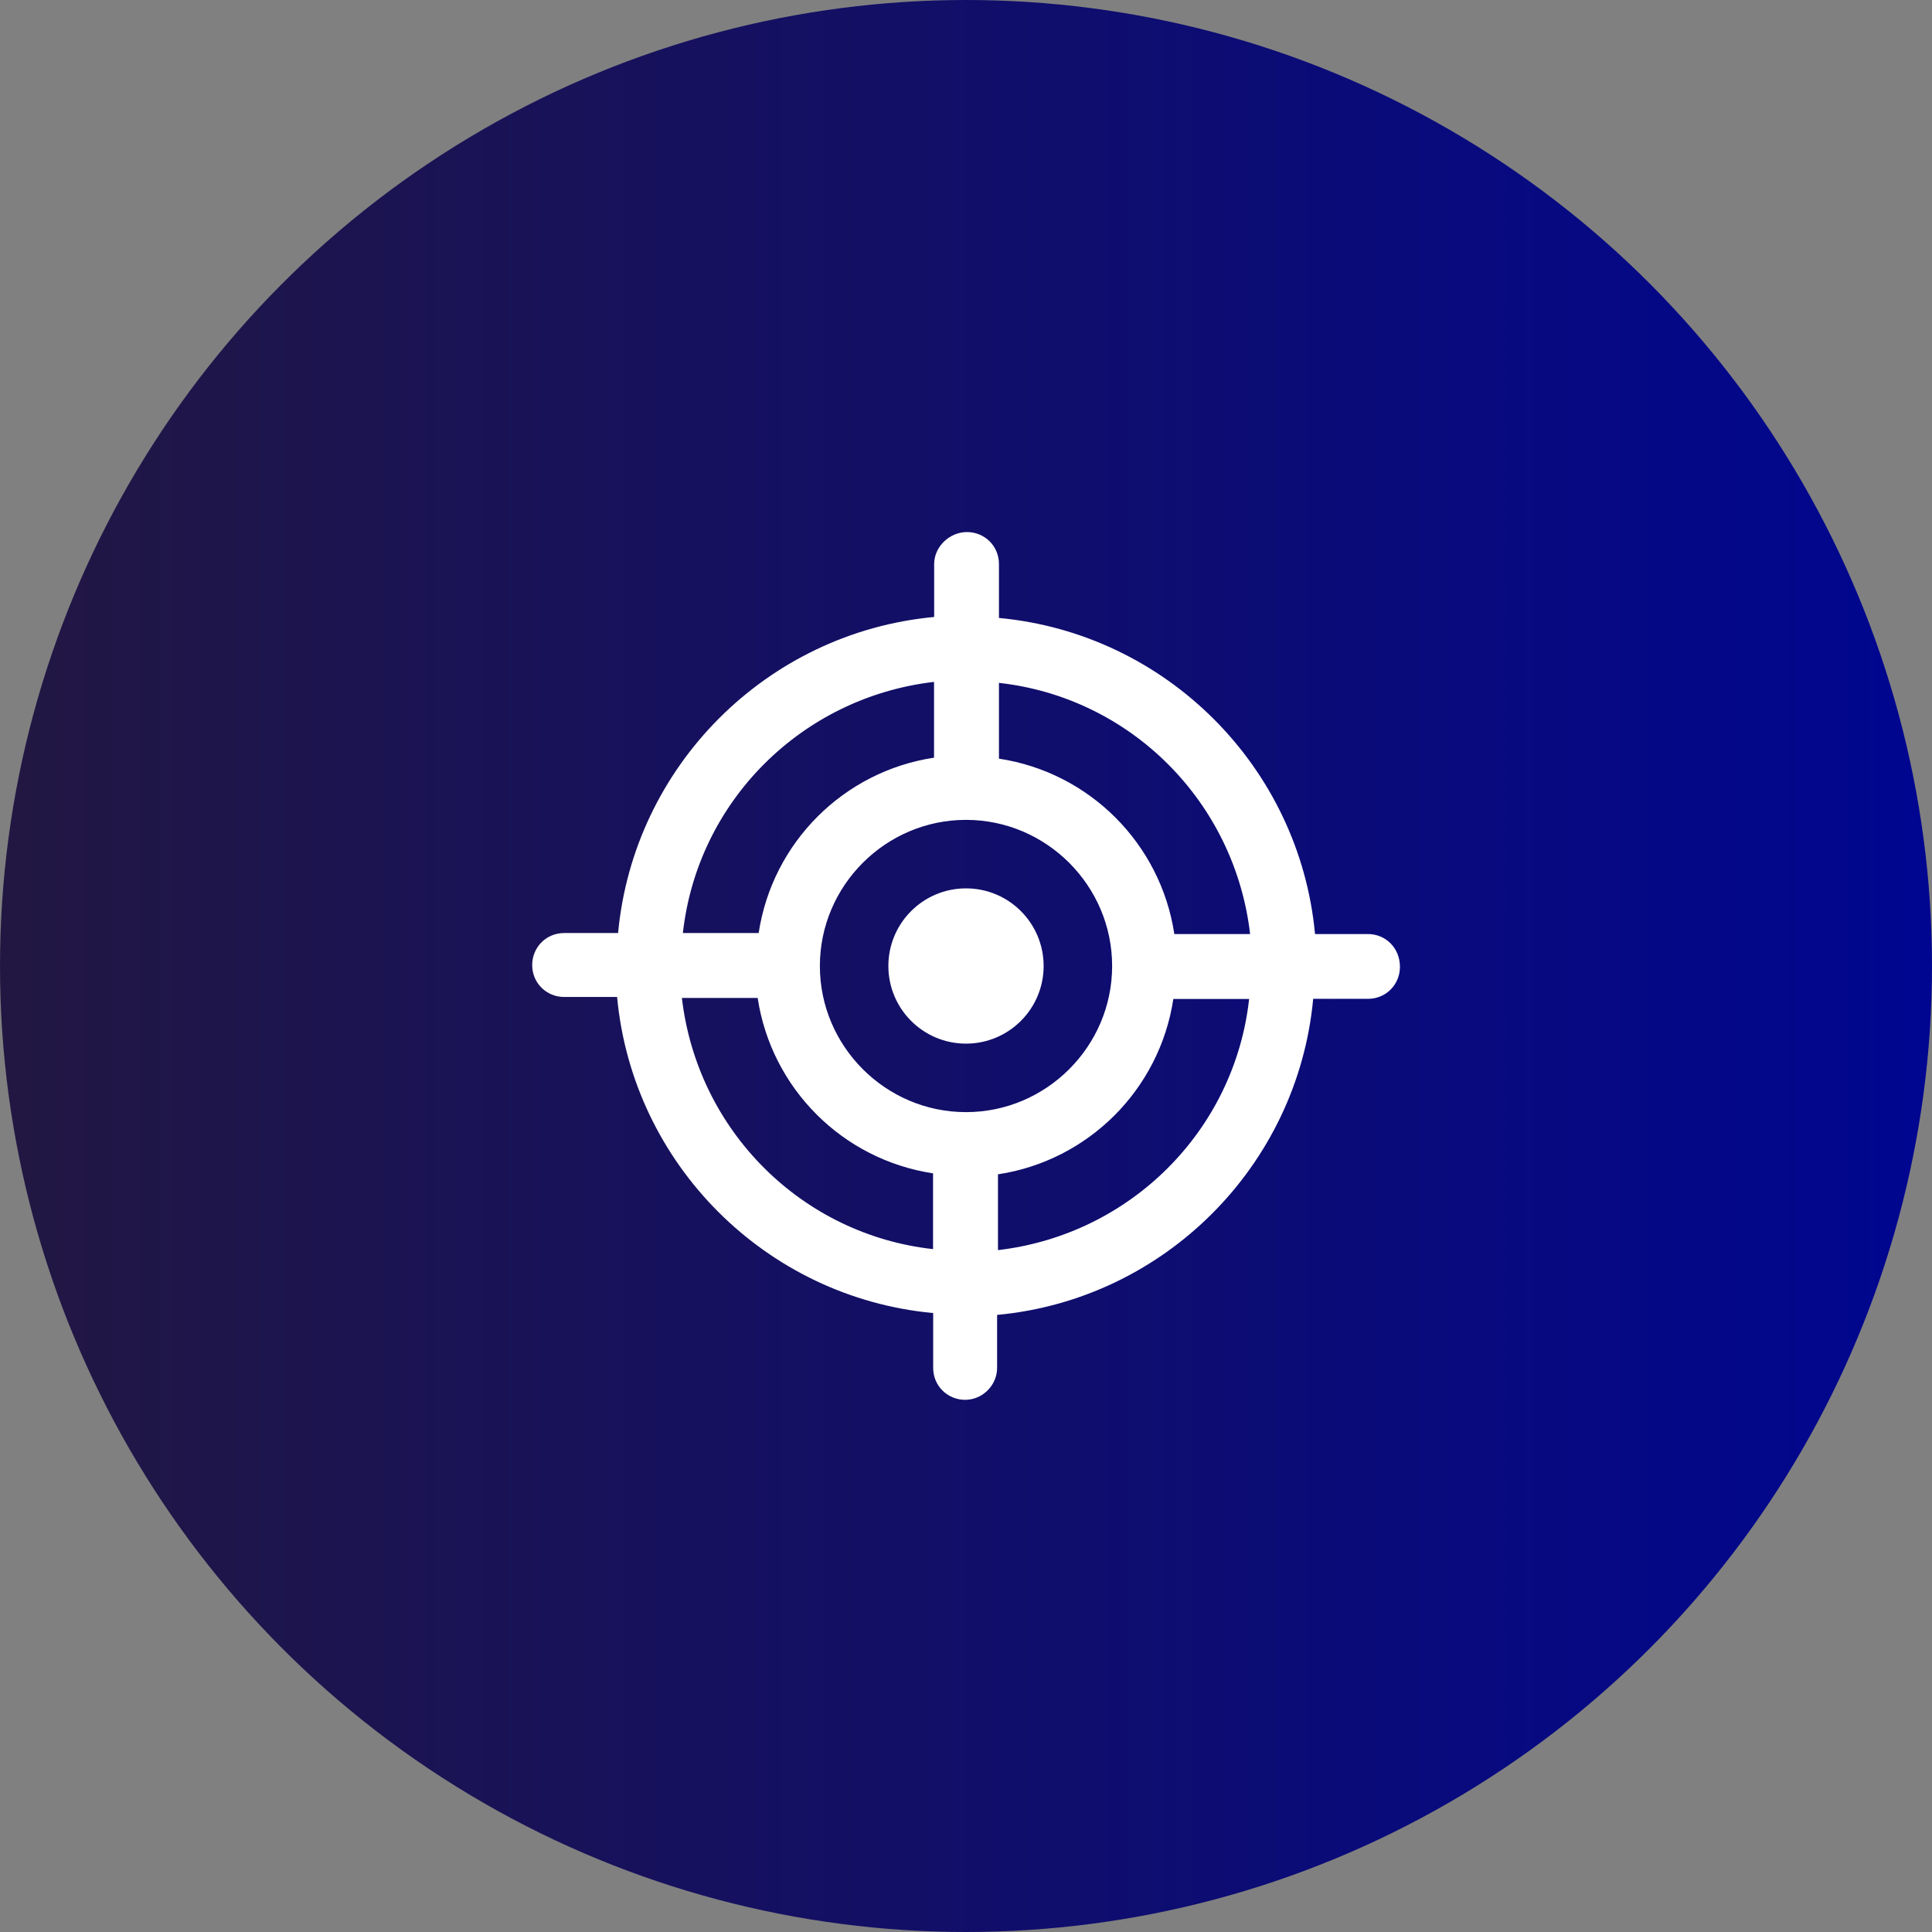 <?xml version="1.0" encoding="UTF-8"?><svg id="Layer_2" xmlns="http://www.w3.org/2000/svg" xmlns:xlink="http://www.w3.org/1999/xlink" viewBox="0 0 156.54 156.54"><rect x="0" y="0" width="156.54" height="156.54" fill="#808080" stroke="none"/><defs><style>.cls-1{fill:url(#linear-gradient);}.cls-1,.cls-2{stroke-width:0px;}.cls-2{fill:#fff;}</style><linearGradient id="linear-gradient" x1="0" y1="78.27" x2="156.54" y2="78.27" gradientUnits="userSpaceOnUse"><stop offset="0" stop-color="#221742"/><stop offset="1" stop-color="#000690"/></linearGradient></defs><g id="Layer_1-2"><circle class="cls-1" cx="78.27" cy="78.27" r="78.27"/><circle class="cls-2" cx="78.27" cy="78.27" r="6.29"/><path class="cls-2" d="m110.84,75.68h-4.29c-1.26-13.54-12.06-24.35-25.61-25.61v-4.37c0-1.48-1.18-2.59-2.59-2.59s-2.66,1.18-2.66,2.59v4.29c-13.54,1.26-24.35,12.06-25.61,25.61h-4.37c-1.48,0-2.59,1.18-2.59,2.59,0,1.48,1.18,2.59,2.59,2.59h4.29c1.26,13.54,12.06,24.35,25.61,25.61v4.44c0,1.48,1.18,2.59,2.59,2.59s2.59-1.18,2.59-2.59v-4.29c13.54-1.26,24.35-12.06,25.61-25.61h4.44c1.48,0,2.59-1.18,2.59-2.59,0-1.55-1.18-2.66-2.59-2.66Zm-9.55,0h-6.14c-1.11-7.33-6.88-13.1-14.21-14.21v-6.14c10.66,1.18,19.1,9.62,20.35,20.35Zm-23.02,14.43c-6.51,0-11.84-5.33-11.84-11.84s5.33-11.84,11.84-11.84,11.84,5.33,11.84,11.84-5.33,11.84-11.84,11.84Zm-2.59-34.86v6.14c-7.33,1.11-13.1,6.88-14.21,14.21h-6.14c1.18-10.66,9.62-19.1,20.35-20.35Zm-20.43,25.61h6.14c1.11,7.33,6.88,13.1,14.21,14.21v6.14c-10.66-1.18-19.1-9.62-20.35-20.35Zm25.61,20.43v-6.14c7.33-1.11,13.1-6.88,14.21-14.21h6.14c-1.18,10.66-9.62,19.1-20.35,20.35Z"/></g></svg>